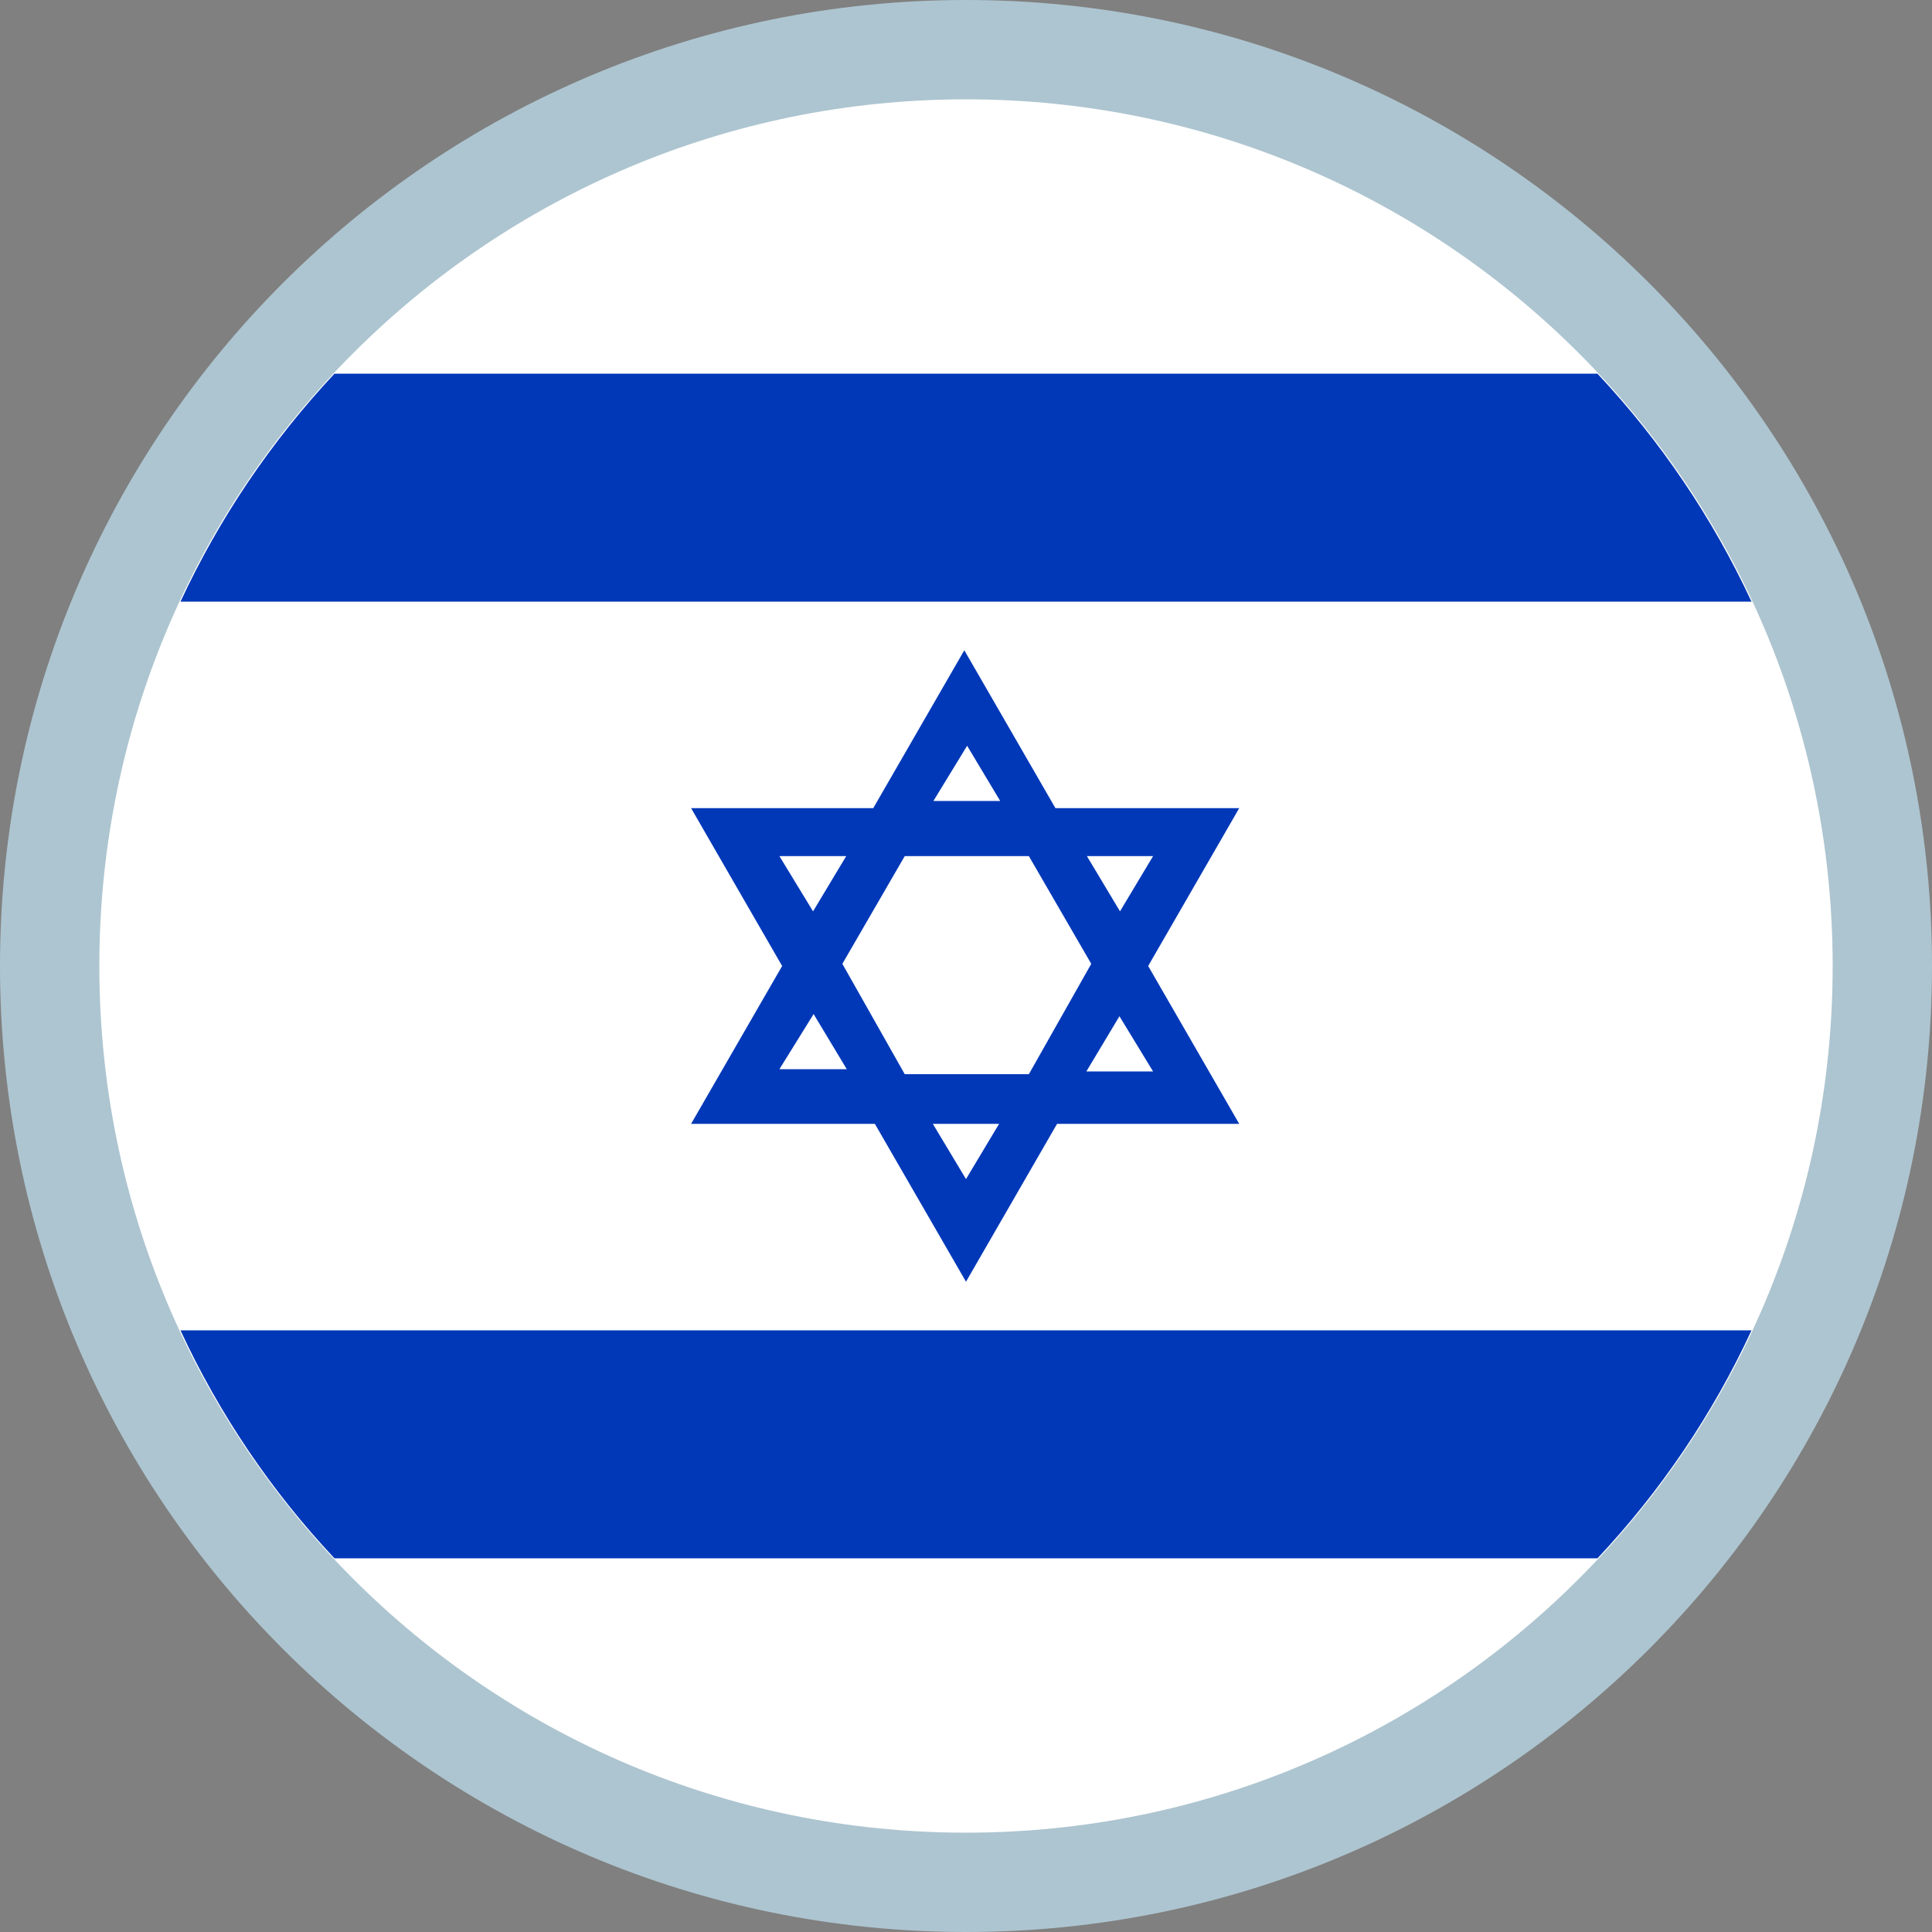 <svg width="24" height="24" viewBox="0 0 24 24" fill="none" xmlns="http://www.w3.org/2000/svg">
<rect x="0" y="0" width="24" height="24" fill="#808080" stroke="none"/>
<path d="M12 24C18.627 24 24 18.627 24 12C24 5.373 18.627 0 12 0C5.373 0 0 5.373 0 12C0 18.627 5.373 24 12 24Z" fill="#ADC5D0"/>
<path d="M12 22.766C17.946 22.766 22.766 17.946 22.766 12C22.766 6.054 17.946 1.234 12 1.234C6.054 1.234 1.234 6.054 1.234 12C1.234 17.946 6.054 22.766 12 22.766Z" fill="white"/>
<path d="M4.155 4.642C3.371 5.479 2.725 6.435 2.242 7.474H21.758C21.274 6.435 20.629 5.479 19.844 4.642H4.155Z" fill="#0038B8"/>
<path d="M10.868 13.961L12 15.922L13.131 13.961H15.394L14.263 12L15.394 10.039H13.111L11.979 8.078L10.848 10.039H8.585L9.716 12L8.585 13.961H10.868ZM12 14.647L11.588 13.961H12.411L12 14.647ZM14.324 13.31H13.495L13.906 12.624L14.324 13.31ZM14.324 10.635L13.913 11.321L13.502 10.635H14.324ZM12.014 9.264L12.425 9.95H11.595L12.014 9.264ZM11.239 10.635H12.781L13.556 11.973L12.781 13.344H11.239L10.464 11.973L11.239 10.635ZM9.682 10.635H10.512L10.1 11.321L9.682 10.635ZM10.107 12.597L10.519 13.282H9.682L10.107 12.597Z" fill="#0038B8"/>
<path d="M4.155 19.358H19.844C20.63 18.523 21.276 17.566 21.758 16.526H2.242C2.724 17.566 3.37 18.523 4.155 19.358Z" fill="#0038B8"/>
</svg>
